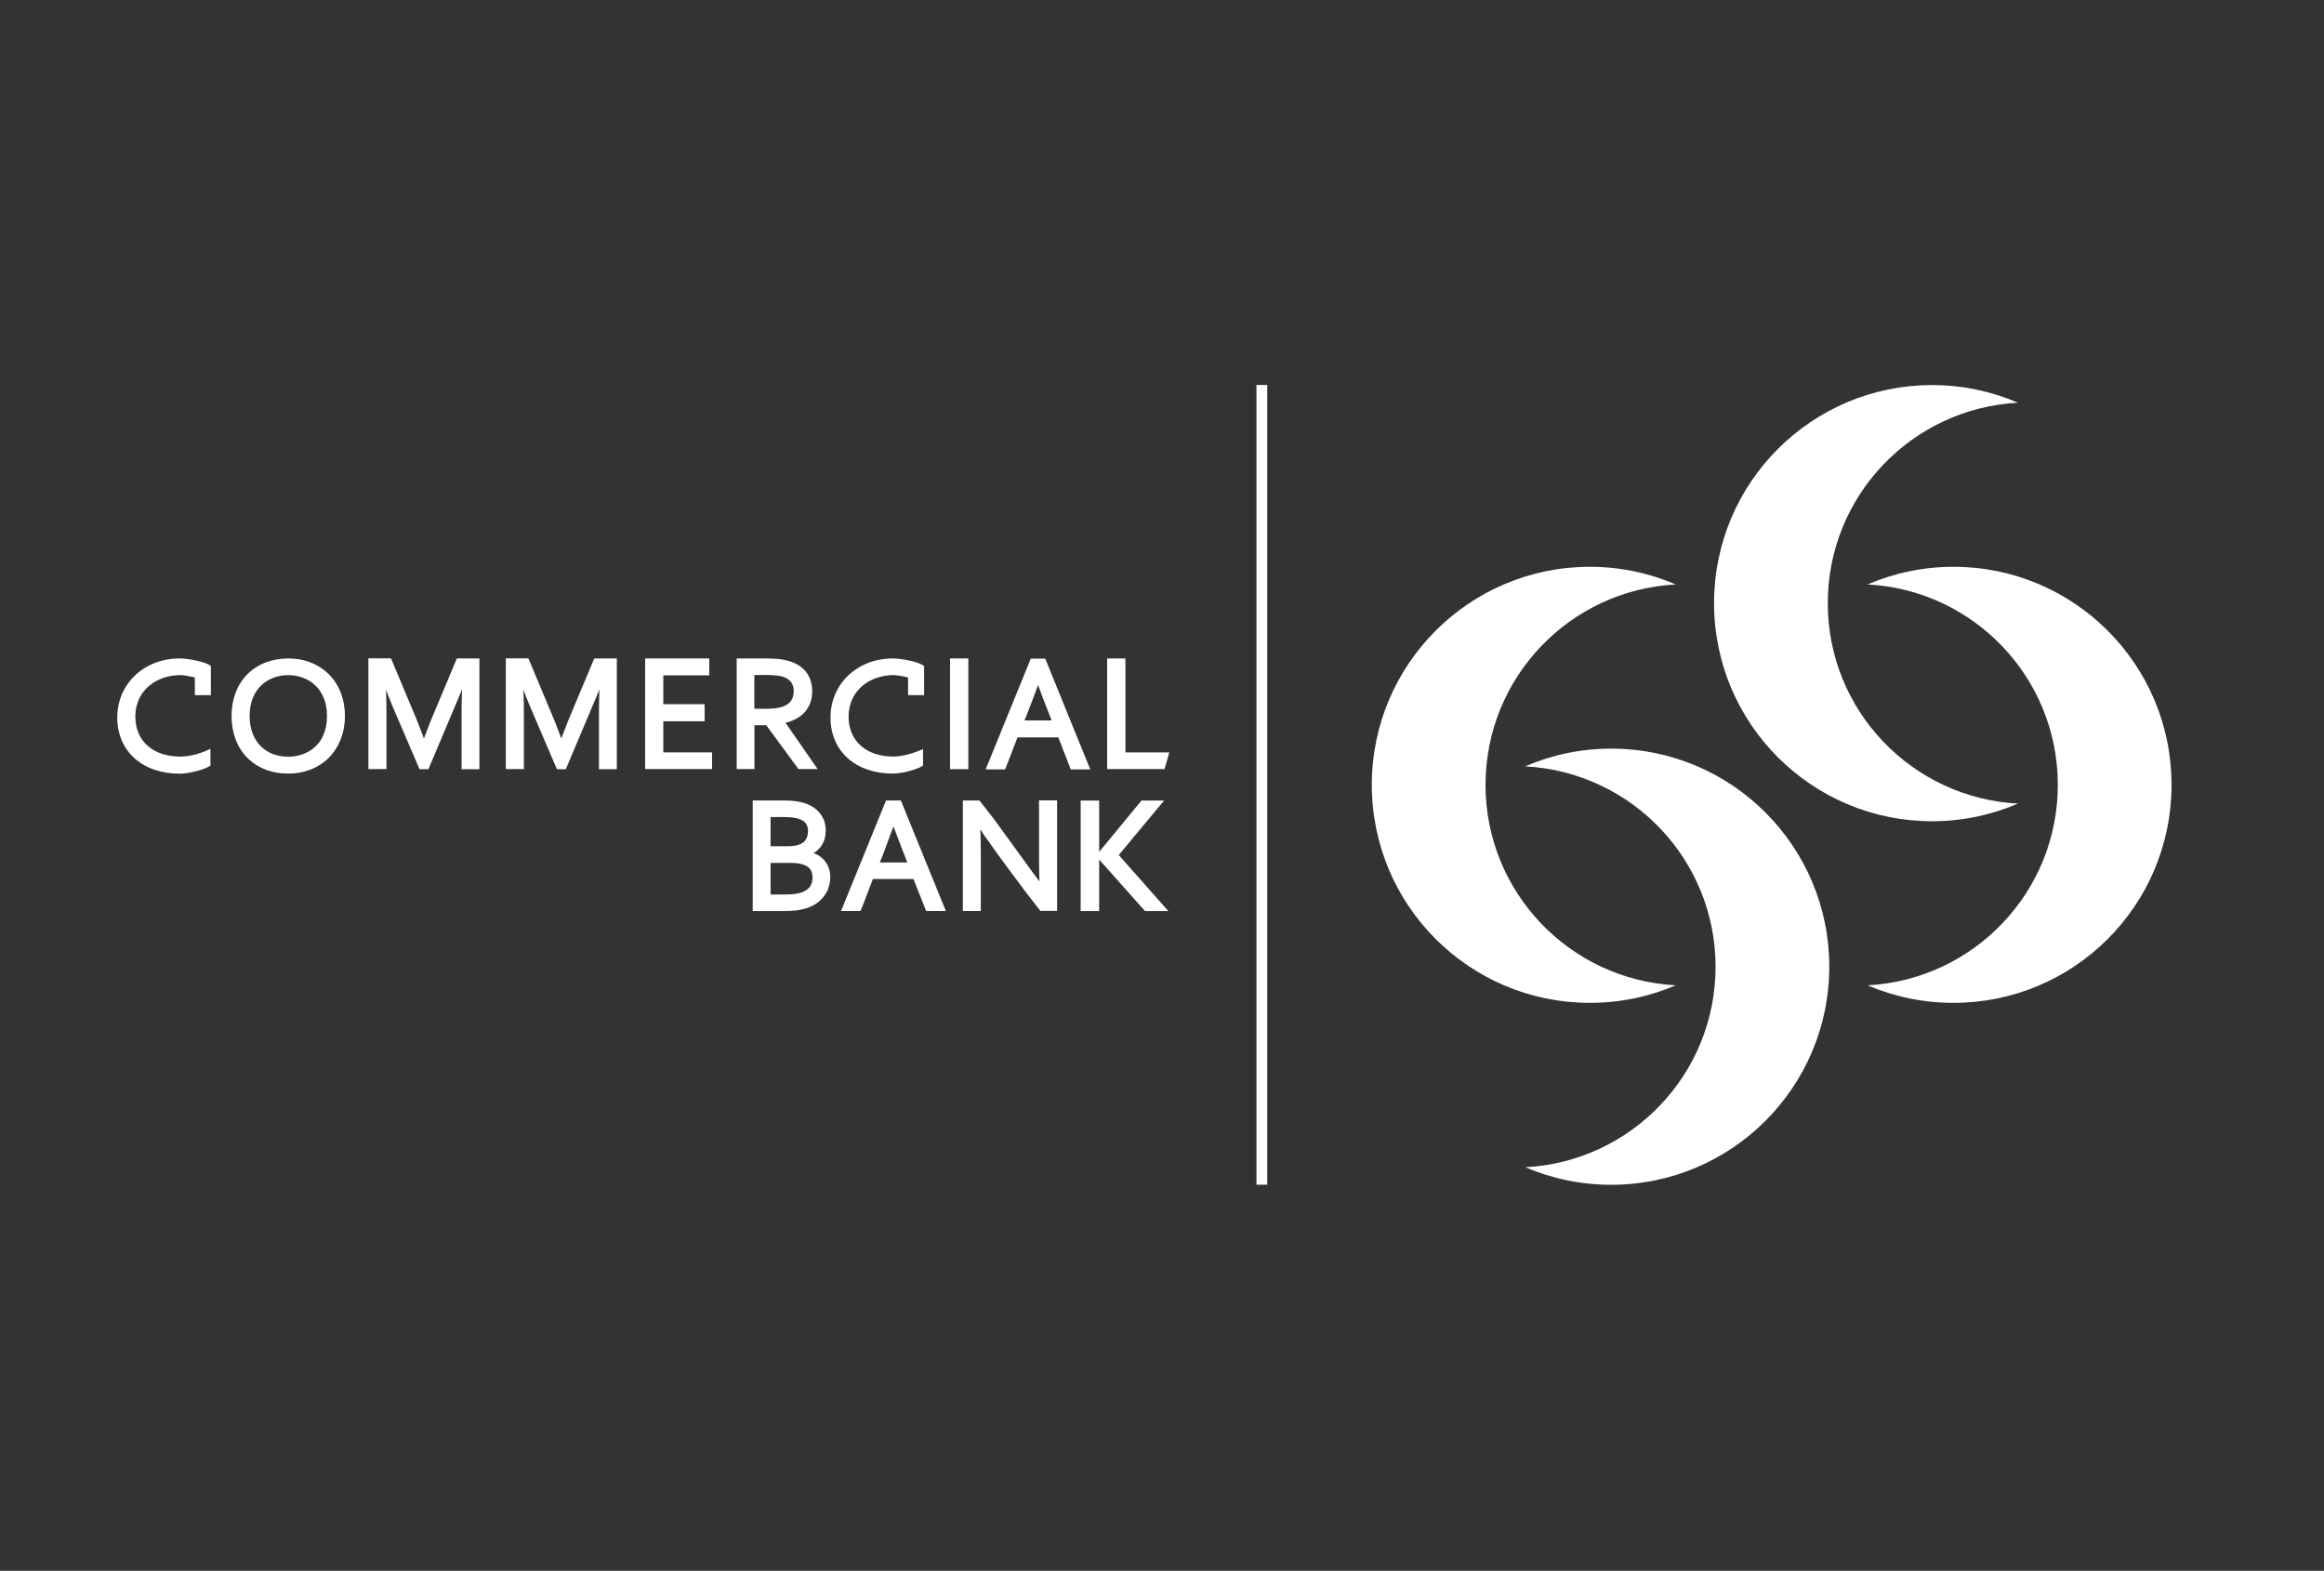 <?xml version="1.0" encoding="UTF-8"?><svg id="Layer_1" xmlns="http://www.w3.org/2000/svg" viewBox="0 0 216 146"><rect x="0" y="0" width="216" height="146" fill="#333333" stroke="none"/><defs><style>.cls-1{fill:none;}.cls-2{fill:#fff;}</style></defs><rect class="cls-1" x="-.57" y=".28" width="216" height="146"/><path class="cls-2" d="M187.56,37.43c-2.45-1.05-5.15-1.64-7.98-1.64-11.2,0-20.27,9.07-20.27,20.27s9.08,20.27,20.27,20.27c2.83,0,5.53-.59,7.98-1.64-9.85-.52-17.68-8.65-17.68-18.63s7.83-18.11,17.68-18.63"/><path class="cls-2" d="M155.75,54.32c-2.45-1.05-5.14-1.64-7.98-1.64-11.19,0-20.27,9.07-20.27,20.27s9.08,20.26,20.27,20.26c2.84,0,5.53-.58,7.98-1.63-9.85-.52-17.68-8.65-17.68-18.63s7.83-18.11,17.68-18.63"/><path class="cls-2" d="M173.58,54.32c2.45-1.05,5.14-1.64,7.98-1.64,11.2,0,20.27,9.07,20.27,20.27s-9.07,20.26-20.27,20.26c-2.84,0-5.53-.58-7.98-1.63,9.85-.52,17.68-8.65,17.68-18.63s-7.83-18.11-17.68-18.63"/><path class="cls-2" d="M141.77,71.22c2.45-1.05,5.14-1.64,7.98-1.64,11.2,0,20.27,9.08,20.27,20.27s-9.08,20.27-20.27,20.27c-2.83,0-5.53-.58-7.98-1.63,9.85-.52,17.68-8.65,17.68-18.63s-7.83-18.1-17.68-18.63"/><rect class="cls-2" x="116.78" y="35.78" width="1" height="74.33"/><path class="cls-2" d="M42.9,71.48v-4.96c0-.74.01-1.56.04-2.45-.23.57-.42,1.05-.61,1.47l-2.51,5.95h-.83l-2.55-5.95c-.17-.42-.37-.91-.56-1.42.03.77.04,1.56.04,2.4v4.96h-1.68v-10.29h2.1l2.43,5.8.63,1.64.63-1.63,2.43-5.8h2.1v10.29h-1.67Z"/><path class="cls-2" d="M55.67,71.48v-4.96c0-.74.01-1.56.04-2.45-.23.57-.42,1.05-.61,1.47l-2.51,5.95h-.83l-2.55-5.95c-.17-.42-.37-.91-.56-1.42.03.77.04,1.56.04,2.4v4.96h-1.68v-10.29h2.1l2.43,5.8.63,1.64.63-1.63,2.43-5.8h2.1v10.29h-1.67Z"/><polygon class="cls-2" points="108.59 84.68 103.98 79.47 108.19 74.41 106.09 74.41 102.16 79.18 102.16 74.41 100.44 74.41 100.44 84.68 102.16 84.68 102.16 79.89 106.42 84.68 108.59 84.68"/><path class="cls-2" d="M96.7,84.67l-1.35-1.74c-.23-.31-3.1-4.13-3.41-4.66-.31-.39-.55-.75-.82-1.19.02.7.04,1.49.04,2.34v5.25h-1.67v-10.27h1.54l1.39,1.78,3.33,4.59c.13.19.27.37.4.54.16.21.32.41.46.63-.02-.64-.04-1.32-.04-2.11v-5.44h1.68v10.27h-1.56Z"/><path class="cls-2" d="M86.08,84.67l-1.18-2.97h-3.77c-.16.41-.33.85-.49,1.28-.2.54-.41,1.1-.64,1.64l-.02.05h-1.81l4.18-10.27h1.38l4.18,10.27h-1.84ZM84.33,80.17l-.23-.6-.25-.63h0c-.31-.82-.51-1.35-.81-2.13l-1.02,2.75h0c-.06.15-.11.25-.15.36-.03.07-.07.15-.1.24h2.57Z"/><path class="cls-2" d="M69.96,84.69v-10.29h2.65c.22,0,.43,0,.61.01.18,0,.35.02.51.03.16.01.31.04.44.06.14.02.26.05.39.08.32.09.62.21.89.36.27.16.51.35.69.57.19.22.34.47.45.75.1.28.16.59.16.91,0,.26-.03.51-.09.75-.07.24-.17.47-.31.68-.14.21-.32.4-.54.56-.06.05-.13.09-.2.13.09.04.17.07.26.11.27.13.5.3.69.5.19.21.34.45.45.73.11.27.16.59.16.94,0,.25-.04.52-.12.79-.07.28-.19.55-.37.8-.17.26-.39.5-.66.71-.27.21-.61.39-1.01.53-.31.1-.65.17-1.01.22-.36.03-.79.06-1.29.06h-2.74ZM72.83,83.14c.34,0,.65-.01.93-.04.28-.03.51-.08.7-.14.2-.07.37-.15.51-.25.14-.1.25-.22.33-.33.07-.11.13-.24.17-.37.03-.14.05-.28.05-.42,0-.17-.02-.32-.06-.46-.03-.14-.09-.25-.17-.36-.08-.11-.2-.2-.34-.28-.13-.08-.32-.15-.54-.2-.14-.03-.3-.05-.46-.07-.18-.02-.41-.02-.69-.02h-1.64v2.94h1.21ZM73.2,78.65c.22,0,.42,0,.58-.03.16-.02.3-.05.42-.09.31-.1.54-.27.68-.47.14-.22.22-.49.22-.8s-.07-.56-.22-.75c-.15-.19-.39-.33-.72-.43-.17-.05-.37-.08-.59-.11-.24-.02-.52-.03-.84-.03h-1.11v2.71h1.59Z"/><polygon class="cls-2" points="102.9 71.48 102.9 61.2 104.6 61.2 104.6 69.93 108.68 69.93 108.24 71.48 102.9 71.48"/><rect class="cls-2" x="88.3" y="61.2" width="1.7" height="10.29"/><polygon class="cls-2" points="59.96 71.48 59.96 61.2 65.92 61.2 65.92 62.77 61.65 62.77 61.65 65.45 65.49 65.45 65.49 67.04 61.65 67.04 61.65 69.93 66.18 69.93 66.18 71.48 59.96 71.48"/><path class="cls-2" d="M99.51,71.5l-1.14-2.96h-3.8c-.16.41-.32.84-.49,1.26-.21.55-.42,1.12-.64,1.65l-.02.06h-1.81l4.19-10.29h1.35l4.18,10.29h-1.83ZM97.74,66.97l-.02-.06c-.06-.17-.13-.36-.2-.51l-.02-.06c-.38-.96-.64-1.62-1.02-2.68-.02.04-.03.07-.04.13-.33.89-.66,1.77-.99,2.6l-.23.57h2.53Z"/><path class="cls-2" d="M26.79,71.9c-3.15,0-5.27-2.16-5.27-5.36s2.17-5.34,5.27-5.34,5.27,2.2,5.27,5.34-2.16,5.36-5.27,5.36M26.79,62.75c-1.79,0-3.59,1.17-3.59,3.79,0,2.3,1.41,3.79,3.59,3.79,1.66,0,3.6-1,3.6-3.79,0-2.61-1.8-3.79-3.6-3.79"/><path class="cls-2" d="M74.21,71.48l-2.99-4.07h-1.1v4.07h-1.65v-10.28h2.77c.44,0,.81.02,1.12.05.31.03.6.09.86.16.72.19,1.29.54,1.68,1.02.39.49.59,1.1.59,1.82,0,.42-.07.82-.21,1.15-.14.34-.33.64-.58.89-.25.25-.55.45-.89.61-.24.12-.51.21-.8.28l2.98,4.3h-1.77ZM71.07,65.88c.36,0,.67-.01.91-.04.24-.02.46-.07.65-.12.37-.11.66-.29.85-.53.19-.24.29-.56.29-.95,0-.37-.09-.66-.27-.87-.18-.22-.43-.38-.76-.48-.16-.05-.36-.09-.59-.11-.24-.03-.54-.04-.91-.04h-1.13v3.14h.95Z"/><path class="cls-2" d="M85.79,69.62c-.76.36-1.93.7-2.74.7-2.54,0-4.18-1.45-4.18-3.7,0-2.54,2.09-3.87,4.15-3.87.33,0,.84.08,1.38.22v1.64h1.49v-2.7l-.03-.02c-.5-.41-2.16-.69-2.87-.69-3.31,0-5.8,2.36-5.8,5.49s2.33,5.21,5.8,5.21c.77,0,2.18-.33,2.77-.73l.03-.03v-.02s0-1.5,0-1.5Z"/><path class="cls-2" d="M19.55,69.6c-.75.38-1.82.72-2.79.72-2.54,0-4.18-1.45-4.18-3.71,0-2.54,2.09-3.86,4.15-3.86.33,0,.85.08,1.38.22v1.64h1.49v-2.7l-.03-.03c-.51-.4-2.16-.68-2.87-.68-3.31,0-5.8,2.36-5.8,5.49s2.33,5.22,5.8,5.22c.79,0,2.26-.34,2.84-.74h.02v-1.56Z"/></svg>
